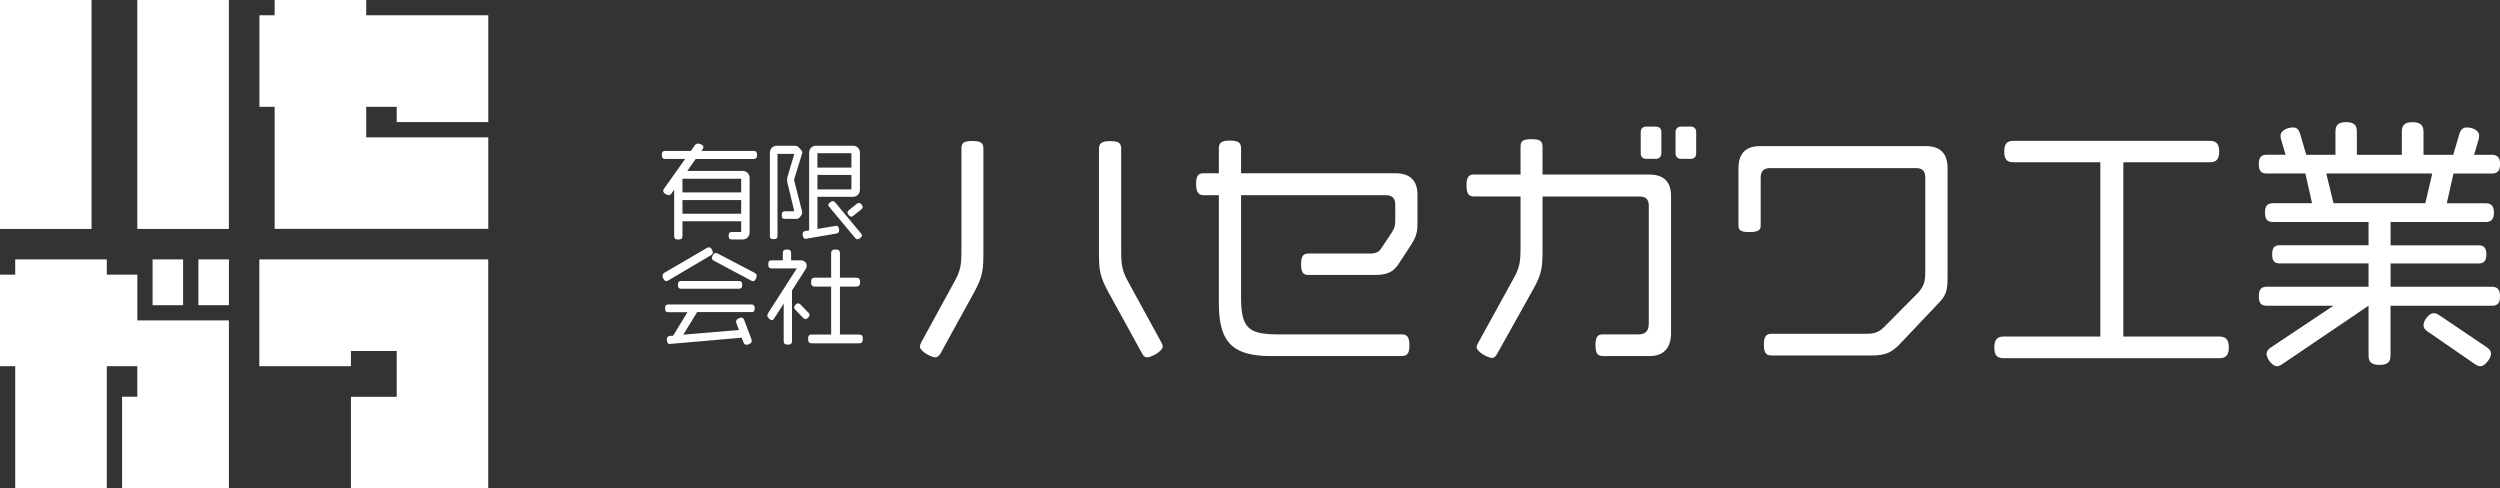 <svg xmlns="http://www.w3.org/2000/svg" viewBox="0 0 512 100">
	<rect x="0" y="0" width="512" height="100" fill="#333333" stroke="none"/>
	<path d="M28.12,46.88V0h18.75v46.88h-18.75ZM81.25,21.88v3.12h18.75V3.12h-25V0h-18.75v3.12h-3.12v18.75h3.12v25h43.75v-18.75h-25v-6.25h6.25ZM18.75,46.88V0H0v46.88h18.75ZM46.88,62.5v-9.38h-6.25v9.38h6.25ZM53.12,75h18.75v-3.12h9.38v9.38h-9.38v18.75h28.12v-46.88h-46.88v21.88ZM31.25,62.5h6.25v-9.38h-6.25v9.38ZM28.12,56.25h-6.25v-3.12H3.12v3.12H0v18.75h3.12v25h18.75v-25h6.25v6.25h-3.12v18.75h21.88v-34.38h-18.75v-9.38ZM199.53,59.81l-6.96,12.66c-.33.44-.6.71-1.04.71-.82,0-3.13-1.26-3.13-2.19,0-.27.11-.6.33-.99l6.69-12.23c1.32-2.36,1.48-3.51,1.48-6.58v-20.72c0-1.15.38-1.59,2.25-1.59s2.25.49,2.25,1.59v21.38c0,3.4-.16,4.82-1.86,7.95ZM238.12,71c0,.93-2.36,2.19-3.18,2.19-.44,0-.71-.22-.99-.71l-6.96-12.66c-1.75-3.18-1.92-4.55-1.92-7.95v-21.38c0-1.1.49-1.59,2.3-1.59s2.25.44,2.25,1.59v20.72c0,3.07.16,4.22,1.48,6.58l6.69,12.23c.22.38.33.71.33.99ZM288.94,50.22l-2.36,3.62c-1.15,1.75-2.19,2.47-5.1,2.47h-13.54c-1.04,0-1.48-.55-1.48-2.08,0-1.7.38-2.3,1.48-2.3h12.44c1.43,0,1.97-.27,2.52-1.1l1.97-2.96c.77-1.15.88-1.64.88-2.91v-3.13c0-1.26-.71-1.86-1.92-1.86h-29.66v21c0,6.25,1.59,7.51,7.51,7.51h25.33c1.1,0,1.64.44,1.64,2.25,0,1.7-.49,2.19-1.64,2.19h-26.7c-7.73,0-10.69-2.69-10.69-10.75v-22.2h-3.12c-.99,0-1.54-.49-1.54-2.41,0-1.65.55-2.08,1.54-2.08h3.12v-5.1c0-1.1.49-1.59,2.25-1.59s2.3.44,2.3,1.59v5.1h31.63c2.96,0,4.5,1.48,4.5,4.44v5.65c0,1.75-.11,2.74-1.37,4.66ZM337.89,72.92h-9.54c-1.1,0-1.59-.49-1.59-2.19,0-1.81.44-2.25,1.59-2.25h7.24c1.59,0,2.08-.88,2.08-2.3v-24.07c0-1.26-.6-1.86-1.86-1.86h-19.9v10.96c0,3.4-.11,4.82-1.86,7.95l-7.51,13.43c-.27.44-.55.71-.99.71-.82,0-3.13-1.26-3.13-2.19,0-.27.11-.55.33-.93l7.18-13.05c1.32-2.36,1.48-3.51,1.48-6.58v-10.31h-9.48c-1.04,0-1.59-.44-1.59-2.25s.49-2.25,1.59-2.25h9.48v-5.65c0-1.15.38-1.59,2.25-1.59s2.25.49,2.25,1.59v5.65h21.82c3.02,0,4.5,1.48,4.5,4.39v28.07c0,3.13-1.59,4.71-4.33,4.71ZM339.15,32.54h-2.03c-.66,0-1.1-.44-1.1-1.1v-4.41c0-.66.44-1.1,1.1-1.1h2.03c.66,0,1.1.44,1.1,1.1v4.41c0,.6-.49,1.1-1.1,1.1ZM346.28,32.54h-2.03c-.6,0-1.1-.44-1.1-1.1v-4.41c0-.6.44-1.1,1.1-1.1h2.03c.66,0,1.1.44,1.1,1.1v4.41c0,.66-.44,1.1-1.1,1.1ZM397.15,61.95l-8,8.44c-1.7,1.81-3.02,2.41-5.87,2.41h-20.45c-1.04,0-1.59-.44-1.59-2.19s.49-2.25,1.59-2.25h19.46c1.7,0,2.58-.38,3.62-1.43l7.02-7.07c1.21-1.48,1.37-2.25,1.37-4.55v-19.02c0-1.26-.66-1.86-1.86-1.86h-29.99c-1.21,0-1.86.66-1.86,1.86v9.87c0,.88-.38,1.37-2.3,1.37s-2.25-.44-2.25-1.37v-11.73c0-2.96,1.48-4.5,4.39-4.5h33.99c2.96,0,4.44,1.48,4.44,4.55v21.6c0,2.8,0,4.11-1.7,5.87ZM454.49,73.36h-44.13c-1.32,0-1.92-.55-1.92-2.19s.6-2.25,1.92-2.25h19.79v-35.69h-17.82c-1.26,0-1.86-.55-1.86-2.19s.6-2.19,1.86-2.19h40.24c1.26,0,1.92.55,1.92,2.19s-.66,2.19-1.92,2.19h-17.71v35.69h19.63c1.32,0,1.97.6,1.97,2.25s-.66,2.19-1.97,2.19ZM510.3,62.61h-20.72v10.2c0,1.32-.6,1.92-2.25,1.92s-2.25-.6-2.25-1.92v-10.2l-17.65,11.95c-.38.27-.77.44-1.1.44-.99,0-2.14-1.59-2.14-2.52,0-.55.33-.93.88-1.32l12.83-8.55h-13.65c-1.1,0-1.65-.44-1.65-1.92s.55-1.97,1.65-1.97h20.83v-4.77h-18.15c-1.1,0-1.59-.44-1.59-1.86s.49-1.86,1.59-1.86h18.15v-4.77h-19.57c-1.1,0-1.64-.44-1.64-1.92s.55-1.92,1.64-1.92h8l-1.37-6.09h-7.89c-1.1,0-1.65-.44-1.65-1.92s.55-1.92,1.65-1.92h3.84l-.93-3.13c-.05-.27-.11-.49-.11-.71,0-1.21,1.54-1.75,2.58-1.75.77,0,1.15.44,1.43,1.32l1.26,4.28h5.98v-4.77c0-1.26.55-1.92,2.19-1.92s2.19.66,2.19,1.92v4.77h9.21v-4.71c0-1.32.55-1.97,2.19-1.97s2.25.66,2.25,1.97v4.71h6.09l1.26-4.28c.27-.88.71-1.32,1.53-1.32.99,0,2.52.49,2.52,1.7,0,.22-.06.49-.11.77l-.93,3.13h3.62c1.1,0,1.7.49,1.7,1.92s-.6,1.92-1.7,1.92h-7.84l-1.37,6.09h7.95c1.1,0,1.7.49,1.7,1.92s-.6,1.92-1.7,1.92h-19.46v4.77h17.98c1.1,0,1.64.49,1.64,1.86s-.55,1.86-1.64,1.86h-17.98v4.77h20.72c1.1,0,1.7.49,1.7,1.97s-.6,1.92-1.7,1.92ZM476.42,35.53l1.48,6.09h18.8l1.43-6.09h-21.71ZM509.59,73.85c-.55.77-1.1,1.15-1.64,1.15-.33,0-.71-.16-1.1-.44l-9.7-6.69c-.55-.38-.82-.77-.82-1.26,0-.93,1.1-2.47,2.08-2.47.33,0,.71.11,1.1.38l9.76,6.58c.55.38.88.77.88,1.32,0,.38-.16.88-.55,1.43ZM154.32,32.57h-11.85l-1.71,2.44h11.27c.91,0,1.49.58,1.49,1.49v11.05c0,.91-.58,1.49-1.49,1.49h-2.16c-.43,0-.65-.17-.65-.76s.22-.76.65-.76h1.92v-2.21h-12.02v3.01c0,.5-.22.74-.86.74s-.84-.24-.84-.74v-9.47l-.52.73c-.17.26-.37.39-.61.39-.39,0-1.12-.43-1.12-.87,0-.13.06-.28.17-.45l4.33-6.1h-4.09c-.48,0-.69-.2-.69-.82s.22-.82.69-.82h5.26l.78-1.1c.19-.28.39-.41.67-.41.37,0,1.12.3,1.12.73,0,.13-.07.26-.17.43l-.24.35h10.68c.48,0,.71.22.71.82s-.24.82-.71.82ZM151.79,36.61h-12.02v2.79h12.02v-2.79ZM151.79,40.98h-12.02v2.79h12.02v-2.79ZM145.61,52.27l-8.76,5.17c-.15.09-.28.13-.41.13-.43,0-.76-.74-.76-1.1,0-.26.15-.45.43-.63l8.67-5.06c.15-.09.28-.13.41-.13.24,0,.43.15.63.5.11.22.17.39.17.54,0,.26-.13.43-.39.58ZM153.89,63.91h-11.12l-2.83,4.63,11.4-.95-.52-1.38c-.04-.13-.07-.26-.07-.37,0-.45.69-.8,1.1-.8.28,0,.43.17.56.5l1.49,3.94c.04.13.06.26.06.37,0,.45-.67.76-1.08.76-.3,0-.48-.17-.61-.5l-.37-.95-14.68,1.28c-.56.04-.65-.52-.65-.97s.24-.63.65-.67l.65-.06,2.92-4.8h-3.91c-.45,0-.67-.19-.67-.78s.22-.8.67-.8h17c.45,0,.69.22.69.8s-.24.78-.69.78ZM151.32,59.13h-11.81c-.45,0-.67-.19-.67-.78s.22-.8.67-.8h11.81c.45,0,.69.22.69.8s-.24.78-.69.78ZM154.84,57.01c-.17.41-.37.58-.63.58-.11,0-.24-.04-.39-.13l-7.61-4.07c-.26-.13-.41-.3-.41-.54,0-.37.37-1.04.78-1.04.13,0,.26.02.41.11l7.53,3.94c.3.15.45.35.45.63,0,.15-.04.32-.13.52ZM164.21,31.66l-1.6,5.17,1.66,6.49c.02.06.02.13.02.19,0,.2-.06.41-.17.56l-.3.41c-.15.19-.45.35-.69.35h-2.34c-.48,0-.69-.19-.69-.78s.22-.78.69-.78h1.88l-1.38-5.75c-.06-.26-.09-.48-.09-.71s.04-.45.11-.69l1.36-4.61h-3.44v16.82c0,.43-.19.65-.8.65s-.76-.22-.76-.65v-17c0-.91.61-1.49,1.51-1.49h3.59c.26,0,.56.11.74.26l.56.61c.15.17.24.32.24.52,0,.13-.04.26-.11.43ZM174.61,40.31h-7.2v6.57l3.83-.63c.5,0,.61.52.61.91,0,.41-.19.61-.58.67l-6.25,1.08c-.52,0-.65-.56-.65-.97,0-.39.19-.56.56-.63l.78-.13v-15.85c0-.91.58-1.49,1.49-1.49h7.42c.91,0,1.49.58,1.49,1.49v7.48c0,.91-.58,1.49-1.49,1.49ZM174.37,31.38h-6.96v2.94h6.96v-2.94ZM174.37,35.83h-6.96v2.96h6.96v-2.96ZM175.6,49c-.17,0-.32-.11-.48-.28l-5.28-6.34c-.13-.15-.19-.28-.19-.41,0-.37.58-.78.93-.78.17,0,.32.09.48.28l5.28,6.34c.13.15.19.3.19.43,0,.35-.61.76-.93.76ZM176.42,42.86l-1.69,1.34c-.13.11-.26.17-.39.17-.35,0-.78-.54-.78-.87,0-.15.09-.3.26-.43l1.67-1.34c.15-.11.28-.17.41-.17.17,0,.35.09.54.32.17.22.24.37.24.52,0,.17-.09.32-.26.45ZM165.01,55.1l-2.81,4.39v10.36c0,.5-.22.73-.86.73s-.84-.24-.84-.73v-7.68l-1.95,3.05c-.13.22-.28.35-.45.35-.39,0-.95-.58-.95-.97,0-.15.06-.3.17-.48l5.86-9.15h-5.13c-.48,0-.71-.19-.71-.82s.24-.84.71-.84h2.27v-1.45c0-.5.19-.76.84-.76s.86.26.86.76v1.45h1.9c.76,0,1.28.45,1.28,1.08,0,.22-.04.48-.19.71ZM164.94,65.35c-.15,0-.3-.09-.45-.24l-1.64-1.71c-.15-.15-.22-.28-.22-.43,0-.37.5-.84.84-.84.17,0,.32.09.48.24l1.64,1.69c.15.15.22.28.22.43,0,.37-.52.86-.87.86ZM175.93,70.31h-9.67c-.52,0-.76-.22-.76-.89s.24-.91.76-.91h3.96v-9.82h-3.33c-.52,0-.78-.22-.78-.91s.26-.91.78-.91h3.33v-5c0-.52.22-.78.89-.78s.91.26.91.78v5h3.33c.52,0,.8.24.8.91s-.28.91-.8.91h-3.33v9.82h3.91c.52,0,.78.24.78.91s-.26.89-.78.89Z" fill="#fff"/>
</svg>